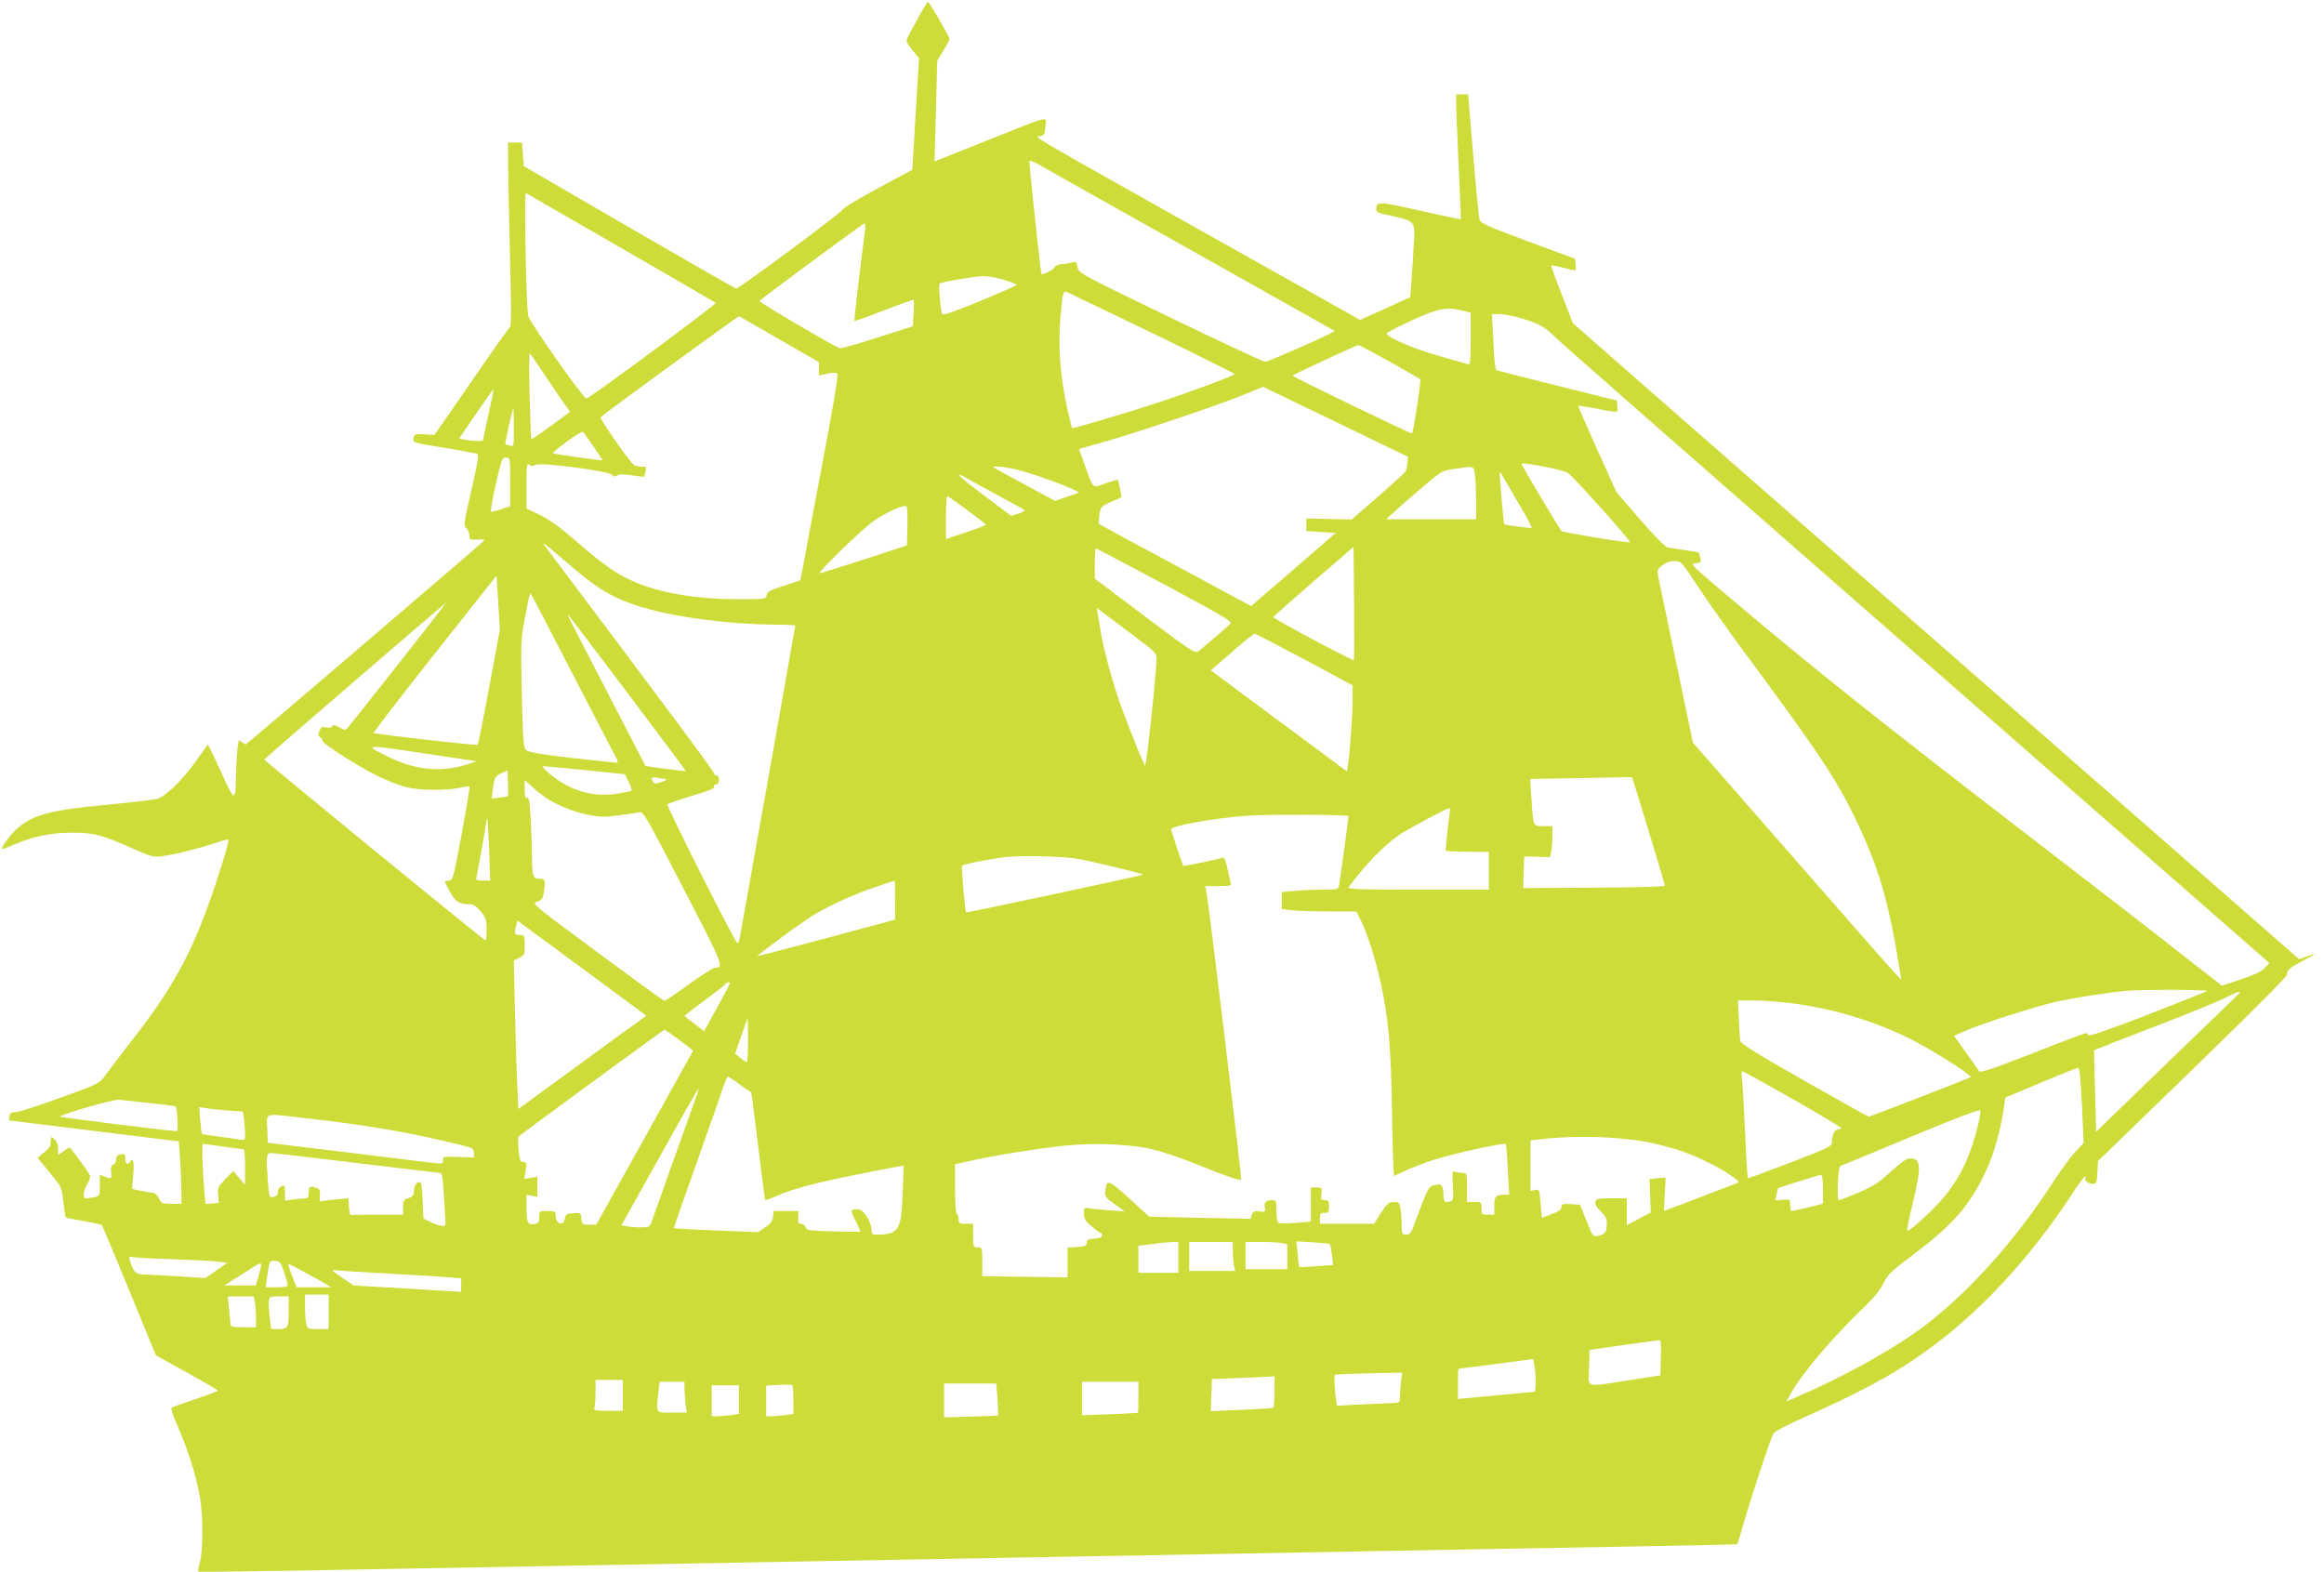<?xml version="1.0" standalone="no"?>
<!DOCTYPE svg PUBLIC "-//W3C//DTD SVG 20010904//EN"
 "http://www.w3.org/TR/2001/REC-SVG-20010904/DTD/svg10.dtd">
<svg version="1.0" xmlns="http://www.w3.org/2000/svg"
 width="1280pt" height="866pt" viewBox="0 0 1280 866"
 preserveAspectRatio="xMidYMid meet">
<g transform="translate(0,866) scale(0.1,-0.1)"
fill="#cddc39" stroke="none">
<path d="M5055 8558 c-28 -50 -54 -100 -59 -110 -7 -13 0 -28 28 -63 l38 -45
-19 -308 -18 -307 -190 -102 c-104 -56 -192 -109 -195 -118 -6 -17 -569 -435
-585 -434 -5 0 -271 152 -590 337 l-580 337 -5 65 -5 65 -38 0 -39 0 1 -125
c0 -69 5 -296 10 -505 7 -247 7 -381 1 -385 -6 -4 -102 -139 -213 -301 l-204
-294 -55 3 c-52 3 -56 2 -60 -21 -5 -25 -5 -25 169 -53 95 -16 178 -31 184
-35 7 -4 -5 -74 -35 -200 -41 -178 -43 -195 -28 -207 9 -7 16 -25 17 -39 0
-26 2 -27 45 -25 40 3 43 2 30 -11 -44 -42 -1301 -1117 -1307 -1117 -3 0 -14
7 -23 15 -16 14 -18 10 -24 -61 -3 -42 -6 -107 -7 -143 -2 -124 -8 -123 -67 6
-30 65 -61 133 -70 150 l-17 33 -64 -90 c-73 -103 -165 -193 -213 -209 -18 -5
-134 -20 -258 -31 -328 -31 -420 -54 -511 -129 -36 -30 -95 -108 -88 -116 3
-2 25 5 49 16 107 48 211 72 325 73 128 1 172 -10 343 -86 106 -47 117 -50
169 -43 64 8 210 45 297 75 33 11 61 18 64 15 7 -7 -64 -234 -120 -385 -103
-278 -209 -463 -420 -731 -57 -74 -119 -155 -137 -180 -32 -46 -33 -47 -249
-125 -119 -44 -230 -79 -247 -79 -23 0 -31 -5 -33 -22 -2 -13 -2 -23 0 -24 2
0 212 -26 468 -58 l465 -57 6 -90 c4 -49 7 -126 8 -171 l1 -83 -55 0 c-50 0
-56 2 -70 30 -9 17 -22 30 -30 30 -8 0 -37 5 -66 11 l-52 11 7 79 c6 73 -1 98
-19 69 -12 -19 -25 -10 -25 19 0 25 -3 28 -25 23 -18 -3 -25 -11 -25 -27 0
-13 -7 -26 -16 -29 -12 -5 -15 -16 -12 -41 4 -38 2 -40 -36 -25 l-26 10 0 -59
c0 -58 -1 -59 -31 -65 -17 -3 -38 -6 -45 -6 -20 0 -17 40 7 79 11 18 18 39 15
46 -6 17 -107 155 -113 155 -3 0 -18 -9 -34 -21 l-29 -20 0 34 c0 21 -7 41
-20 52 -20 18 -20 17 -20 -12 0 -24 -9 -38 -37 -60 l-36 -30 66 -80 c66 -80
67 -81 76 -162 5 -45 11 -84 13 -86 2 -2 46 -11 98 -20 52 -9 98 -19 101 -23
4 -4 72 -167 152 -362 l146 -355 170 -94 c94 -52 171 -97 171 -100 0 -3 -54
-24 -121 -46 -66 -22 -126 -43 -132 -47 -7 -4 1 -34 26 -90 63 -144 104 -272
128 -403 18 -95 18 -297 0 -358 -8 -26 -11 -50 -9 -53 3 -2 376 2 829 11 1154
21 1844 33 2494 45 308 6 805 15 1105 20 300 5 802 14 1115 20 314 6 804 15
1090 20 286 5 817 15 1180 21 363 6 661 13 663 14 2 2 24 72 48 157 46 156
136 425 152 454 5 9 67 42 138 74 330 147 500 237 673 358 305 212 592 517
837 891 32 50 63 91 68 91 5 0 6 -3 3 -7 -12 -11 14 -33 39 -33 21 0 23 5 26
63 l3 62 520 504 c286 277 520 511 520 520 0 28 14 40 93 82 77 40 79 43 11
19 l-36 -13 -1569 1374 c-863 756 -1763 1544 -2000 1751 l-431 378 -61 157
c-34 86 -60 159 -58 161 2 2 31 -4 64 -12 77 -20 74 -21 70 16 l-3 33 -260 96
c-224 83 -260 100 -266 120 -4 13 -20 174 -35 357 l-28 332 -33 0 -33 0 0 -57
c1 -32 7 -186 14 -343 8 -157 13 -286 12 -288 -2 -1 -103 21 -226 48 -232 52
-239 52 -240 8 0 -11 10 -20 28 -24 200 -45 186 -31 178 -183 -4 -69 -9 -160
-13 -202 l-6 -76 -138 -63 -138 -62 -823 462 c-1054 592 -969 543 -938 550 22
5 25 12 28 54 4 58 42 67 -327 -80 l-284 -113 8 277 7 277 34 56 c19 31 34 60
34 64 0 12 -112 205 -119 205 -3 0 -29 -41 -56 -92z m1509 -1278 l788 -443
-28 -15 c-61 -32 -340 -154 -355 -155 -9 0 -243 109 -521 243 -501 242 -506
245 -513 278 -5 30 -9 33 -28 27 -12 -4 -37 -8 -55 -9 -19 -1 -37 -8 -43 -17
-8 -16 -66 -45 -73 -38 -4 4 -66 582 -66 614 0 14 8 12 53 -12 28 -17 407
-229 841 -473z m-3144 15 c283 -163 518 -300 522 -303 6 -7 -696 -527 -712
-527 -17 0 -313 420 -321 455 -11 52 -23 684 -13 677 5 -3 241 -139 524 -302z
m1344 93 c-25 -187 -61 -494 -58 -496 1 -2 75 24 163 59 89 34 162 60 164 58
1 -2 1 -36 -1 -75 l-4 -71 -194 -62 c-108 -34 -201 -61 -208 -59 -25 6 -446
253 -443 260 3 9 570 427 579 428 4 0 5 -19 2 -42z m769 -270 c37 -12 67 -24
67 -27 0 -3 -91 -43 -202 -89 -138 -57 -203 -80 -208 -72 -9 14 -22 161 -15
168 9 9 190 40 240 41 28 1 80 -9 118 -21z m825 -298 c243 -118 442 -217 442
-220 0 -8 -230 -94 -415 -155 -149 -50 -477 -147 -481 -143 -1 2 -14 55 -28
118 -36 164 -49 339 -36 486 14 157 14 157 48 140 15 -7 226 -109 470 -226z
m1698 129 l44 -11 0 -145 c0 -112 -3 -144 -12 -140 -7 2 -80 23 -163 47 -141
39 -288 103 -287 124 0 5 63 37 139 72 148 67 190 75 279 53z m313 -39 c95
-27 142 -51 188 -99 21 -22 711 -628 1533 -1347 822 -719 1701 -1488 1952
-1708 l457 -400 -26 -28 c-17 -18 -60 -39 -131 -62 l-104 -35 -227 177 c-124
98 -462 360 -751 582 -917 705 -1279 994 -1769 1409 -178 151 -183 156 -152
159 30 3 32 6 26 30 -4 15 -8 28 -9 29 -1 1 -35 7 -76 13 -41 6 -85 13 -97 15
-12 3 -78 71 -151 155 l-129 150 -107 236 c-58 130 -105 238 -104 239 2 2 46
-5 98 -15 127 -25 122 -26 118 12 l-3 32 -325 81 c-179 45 -330 83 -337 86 -7
2 -14 57 -18 157 l-8 152 39 0 c22 0 72 -9 113 -20z m-4075 -120 l216 -124 0
-37 0 -37 46 10 c30 7 49 7 56 0 6 -6 -23 -182 -87 -518 -53 -280 -101 -534
-106 -565 l-11 -55 -91 -30 c-76 -25 -93 -34 -95 -52 -3 -22 -7 -22 -152 -22
-264 0 -476 41 -630 121 -75 39 -146 93 -311 236 -49 42 -113 87 -156 107
l-73 35 0 127 c0 109 2 125 14 115 11 -9 20 -10 36 -1 29 15 411 -35 423 -56
6 -10 12 -11 25 -3 12 8 37 8 82 1 36 -5 66 -9 67 -8 1 0 4 13 8 29 7 25 5 27
-21 27 -16 0 -34 4 -41 8 -23 14 -192 257 -185 264 22 22 758 558 763 556 4
-2 104 -59 223 -128z m3358 -121 c90 -50 166 -94 170 -98 7 -6 -37 -289 -45
-298 -5 -4 -657 311 -657 318 0 5 347 167 362 168 4 1 81 -40 170 -90z m-4652
-74 c40 -60 88 -131 107 -157 l33 -46 -105 -77 c-58 -43 -107 -76 -109 -74 -2
2 -6 112 -9 243 -4 132 -3 236 1 230 5 -5 42 -58 82 -119z m4356 -258 l399
-193 -3 -35 c-2 -19 -7 -39 -10 -46 -4 -6 -72 -68 -152 -138 l-145 -126 -125
3 -125 3 0 -35 0 -35 81 -5 81 -5 -233 -202 -233 -201 -418 225 c-230 123
-419 226 -421 228 -2 2 0 24 3 49 7 44 9 47 65 72 l57 25 -8 46 c-5 26 -11 48
-12 50 -2 2 -30 -6 -62 -17 -84 -29 -68 -42 -125 111 l-27 76 151 43 c188 54
605 195 751 254 61 25 111 45 111 46 1 0 181 -87 400 -193z m-4666 39 c-16
-75 -30 -138 -30 -141 0 -7 -68 -4 -103 4 l-28 6 93 136 c51 75 94 136 96 134
1 -1 -11 -64 -28 -139z m140 -72 c0 -105 0 -105 -22 -98 -13 3 -24 7 -25 8 -3
2 40 196 44 196 2 0 3 -48 3 -106z m439 -103 c28 -41 50 -75 49 -76 -3 -3
-257 33 -272 38 -5 2 29 30 75 64 46 34 87 58 90 55 4 -4 29 -40 58 -81z
m-459 -195 l0 -134 -51 -17 c-28 -9 -53 -15 -55 -12 -3 3 9 71 27 151 31 136
35 146 56 146 23 0 23 -1 23 -134z m5725 78 c39 -8 83 -20 98 -27 21 -9 352
-377 344 -383 -8 -6 -368 53 -376 61 -12 12 -221 363 -221 370 0 7 68 -3 155
-21z m-2924 -13 c111 -29 346 -118 329 -125 -8 -3 -41 -15 -72 -25 l-57 -20
-168 91 c-92 50 -170 92 -172 94 -12 11 75 2 140 -15z m2513 -27 c3 -26 6 -91
6 -145 l0 -99 -247 0 -248 0 25 24 c14 13 82 73 153 134 126 109 128 110 195
119 114 17 108 19 116 -33z m238 -153 c44 -73 77 -136 74 -138 -4 -4 -148 15
-152 20 -2 3 -24 254 -24 275 1 15 2 14 12 -3 6 -11 47 -80 90 -154z m-2862
39 c74 -40 139 -75 143 -79 4 -4 -11 -13 -33 -20 l-41 -12 -144 108 c-144 108
-182 145 -102 100 23 -14 103 -57 177 -97z m-172 -80 c56 -41 101 -77 102 -80
0 -3 -50 -22 -110 -42 l-110 -37 0 120 c0 67 4 119 8 117 5 -1 54 -37 110 -78z
m-330 -91 l-3 -103 -239 -78 c-132 -43 -241 -77 -242 -75 -8 8 234 242 293
284 70 50 173 97 186 84 4 -4 6 -54 5 -112z m-1850 -219 c158 -137 254 -189
437 -238 177 -47 460 -81 673 -82 67 0 122 -3 122 -6 0 -7 -296 -1669 -306
-1722 -4 -18 -10 -30 -14 -25 -24 26 -391 756 -384 763 5 5 66 26 135 47 90
26 125 41 122 50 -3 7 2 13 11 13 10 0 16 9 16 25 0 16 -6 25 -16 25 -8 0 -13
4 -10 8 4 6 -267 370 -919 1237 -30 39 -30 39 -4 20 15 -11 76 -63 137 -115z
m4309 -516 c-5 -6 -447 230 -444 237 1 4 101 92 222 197 l220 190 3 -311 c1
-170 1 -311 -1 -313z m-1040 415 c356 -192 374 -203 356 -218 -25 -24 -154
-134 -175 -150 -15 -11 -50 12 -293 195 l-275 207 0 83 c0 46 3 84 6 84 3 0
174 -91 381 -201z m2936 -11 c52 -79 161 -233 242 -343 436 -589 526 -724 642
-972 117 -251 170 -438 229 -813 l5 -35 -29 30 c-17 17 -275 310 -574 653
l-544 622 -88 423 c-49 232 -94 446 -100 476 -10 53 -10 53 19 77 20 16 43 24
67 24 37 0 38 -2 131 -142z m-6658 -550 c-32 -172 -61 -316 -64 -320 -5 -5
-547 56 -573 65 -4 1 147 197 335 435 l342 432 9 -149 9 -150 -58 -313z m450
87 c119 -231 228 -439 240 -462 21 -38 22 -43 7 -43 -9 0 -120 12 -247 26
-171 20 -234 31 -247 43 -15 14 -18 53 -24 311 -6 279 -5 301 16 410 24 127
29 145 34 139 3 -2 102 -193 221 -424z m-951 38 c-147 -186 -273 -345 -280
-353 -12 -12 -18 -12 -45 4 -24 14 -33 16 -39 6 -5 -8 -17 -10 -34 -6 -22 5
-28 2 -37 -21 -8 -21 -7 -28 6 -35 8 -5 13 -13 10 -17 -7 -12 213 -152 315
-200 47 -22 112 -47 145 -56 69 -18 222 -20 295 -4 28 6 53 9 56 6 2 -2 -17
-119 -43 -260 -46 -246 -49 -257 -70 -257 -29 0 -29 0 5 -61 28 -54 52 -69
105 -69 25 0 39 -9 65 -40 28 -34 32 -46 32 -99 0 -34 -2 -61 -5 -61 -9 0
-1220 991 -1219 997 1 6 996 863 1001 863 1 0 -117 -152 -263 -337z m4049 157
c109 -81 127 -98 127 -122 0 -78 -54 -585 -63 -594 -4 -4 -71 161 -127 311
-46 123 -104 334 -120 440 -6 39 -13 81 -16 94 l-5 23 39 -28 c21 -16 96 -72
165 -124z m-2784 -320 c176 -233 319 -425 318 -427 -3 -2 -219 26 -222 29 -1
2 -80 154 -175 338 -95 184 -193 373 -217 420 -25 47 -40 80 -34 75 5 -6 154
-201 330 -435z m3726 188 l265 -143 0 -77 c0 -78 -16 -306 -26 -365 l-5 -32
-152 113 c-84 62 -252 187 -375 278 l-223 166 116 101 c63 56 120 101 125 101
5 0 129 -64 275 -142z m-4605 -554 l45 -7 -55 -18 c-139 -44 -280 -31 -425 40
-144 70 -139 71 136 30 140 -21 274 -41 299 -45z m649 -56 l213 -22 21 -43
c11 -23 18 -45 16 -48 -3 -2 -40 -10 -82 -17 -133 -20 -258 17 -371 111 -34
29 -43 41 -30 41 11 0 115 -10 233 -22z m-431 -143 c-2 -1 -23 -5 -47 -8 l-43
-5 6 49 c9 68 12 74 49 91 l32 15 3 -70 c2 -38 2 -70 0 -72z m871 94 c9 0 -2
-7 -23 -15 -32 -11 -41 -12 -48 -2 -15 24 -8 31 23 24 17 -3 39 -6 48 -7z
m5330 -21 c56 -178 171 -559 171 -566 0 -5 -160 -10 -390 -11 l-391 -2 3 87 3
87 71 -2 71 -2 7 32 c3 17 6 56 6 85 l0 54 -50 0 c-57 0 -55 -6 -66 162 l-6
98 179 3 c98 1 224 4 280 5 l101 2 11 -32z m-6006 -72 c60 -44 159 -86 243
-103 66 -13 92 -14 169 -4 49 6 101 14 115 17 24 5 34 -13 243 -417 223 -430
226 -438 174 -439 -9 0 -74 -42 -144 -92 -70 -51 -130 -92 -135 -90 -5 1 -171
122 -370 269 -354 262 -361 268 -331 276 25 8 32 16 37 46 12 71 9 81 -23 81
-35 0 -41 16 -41 120 0 41 -3 133 -7 203 -5 101 -9 127 -20 123 -10 -4 -13 7
-13 46 l0 52 33 -30 c17 -17 49 -43 70 -58z m4992 -93 c-8 -50 -25 -207 -22
-209 1 -2 55 -4 120 -5 l117 -1 0 -104 0 -104 -391 0 c-312 0 -390 3 -382 13
103 136 192 228 283 291 42 29 256 143 272 145 4 1 5 -11 3 -26z m-558 -17 c2
-1 -46 -354 -52 -383 -5 -22 -10 -23 -93 -23 -48 0 -117 -3 -154 -7 l-68 -6 0
-47 0 -47 61 -7 c34 -3 126 -6 205 -6 l144 0 24 -47 c37 -74 83 -217 110 -344
45 -206 57 -350 63 -722 3 -191 8 -346 12 -344 55 29 160 72 224 91 129 39
383 94 391 85 2 -2 7 -66 11 -141 l7 -138 -25 0 c-49 0 -57 -9 -57 -61 l0 -49
-35 0 c-33 0 -35 2 -35 35 0 34 -1 35 -40 35 l-40 0 0 80 c0 78 -1 80 -24 80
-13 0 -32 3 -42 7 -15 6 -16 -1 -12 -75 4 -64 2 -82 -9 -87 -33 -12 -43 -5
-43 33 0 54 -10 65 -49 55 -34 -9 -35 -9 -115 -225 -14 -39 -22 -48 -42 -48
-22 0 -24 4 -24 53 0 28 -3 69 -6 90 -6 34 -10 37 -38 37 -27 0 -36 -8 -70
-60 l-38 -60 -149 0 -149 0 0 30 c0 25 4 30 25 30 22 0 25 4 25 35 0 30 -3 35
-23 35 -20 0 -23 4 -19 35 4 33 3 35 -27 35 l-31 0 0 -94 0 -94 -84 -7 c-46
-4 -89 -4 -95 -1 -6 4 -11 34 -11 67 0 51 -2 59 -19 59 -38 0 -50 -11 -45 -39
5 -26 4 -27 -29 -23 -29 3 -36 0 -42 -19 l-7 -22 -279 6 -279 6 -89 81 c-137
126 -145 129 -153 64 -4 -34 -1 -38 51 -76 l56 -40 -95 7 c-52 4 -103 9 -112
12 -15 3 -18 -2 -18 -31 0 -28 8 -41 42 -70 23 -20 45 -36 50 -36 4 0 8 -6 8
-14 0 -10 -14 -16 -42 -18 -35 -2 -43 -7 -43 -23 0 -17 -8 -20 -52 -23 l-53
-3 0 -82 0 -82 -235 3 -235 3 0 79 c0 79 0 80 -25 80 -24 0 -25 2 -25 65 l0
65 -40 0 c-36 0 -40 3 -40 24 0 14 -4 28 -10 31 -6 4 -10 61 -10 140 l0 133
73 16 c122 29 405 74 537 87 173 16 369 7 490 -24 53 -14 156 -49 230 -79 157
-64 239 -92 246 -85 5 5 -179 1523 -192 1590 l-6 27 72 0 c70 0 72 1 67 23 -3
12 -11 48 -18 80 -7 33 -17 56 -23 54 -22 -9 -217 -49 -219 -46 -6 11 -67 195
-67 201 0 21 258 66 445 77 114 6 521 4 532 -3z m-4733 -188 l6 -168 -40 0
c-37 0 -40 2 -35 23 9 39 55 300 55 310 0 6 2 8 4 6 2 -2 6 -79 10 -171z
m3241 -48 c81 -14 366 -83 361 -87 -5 -5 -970 -211 -974 -208 -7 6 -29 250
-23 257 8 9 155 38 245 48 85 10 307 4 391 -10z m-1005 -227 l0 -108 -378
-102 c-207 -55 -378 -100 -380 -98 -3 3 192 148 277 205 86 58 245 132 371
174 58 19 106 35 108 36 1 0 2 -48 2 -107z m-1627 -447 l257 -190 -93 -67
c-50 -37 -209 -153 -352 -257 l-260 -190 -6 131 c-4 73 -9 257 -13 409 l-6
278 30 15 c28 14 30 20 30 70 0 52 -2 55 -24 55 -31 0 -35 7 -24 47 l8 33 98
-73 c54 -39 214 -157 355 -261z m717 -12 c0 -4 -32 -64 -71 -135 l-71 -128
-54 41 c-30 22 -54 42 -54 43 0 2 49 40 109 84 60 44 113 85 116 91 7 11 25
14 25 4z m8135 -42 c-6 -5 -154 -64 -329 -132 -208 -80 -321 -119 -324 -112
-2 7 -8 12 -14 12 -5 0 -138 -50 -295 -112 -229 -89 -287 -108 -293 -97 -5 8
-38 55 -73 104 l-65 90 52 23 c89 41 396 139 516 166 104 22 280 50 385 59 84
8 449 7 440 -1z m160 -31 c-17 -16 -196 -190 -400 -386 l-370 -358 -6 224 c-4
123 -6 224 -5 225 0 1 150 59 331 129 182 70 359 142 395 161 81 41 93 42 55
5z m-2443 -37 c242 -31 488 -109 694 -219 125 -68 299 -181 288 -188 -15 -8
-553 -217 -561 -217 -4 0 -164 89 -355 198 -246 139 -349 203 -352 217 -3 11
-7 66 -9 123 l-5 102 88 0 c49 0 144 -7 212 -16z m-5752 -204 c0 -66 -3 -120
-7 -120 -5 1 -21 11 -36 24 l-28 23 33 96 c18 53 34 97 36 97 1 0 2 -54 2
-120z m-378 2 l76 -58 -267 -480 -267 -479 -39 0 c-38 0 -40 2 -43 33 -3 32
-4 33 -45 30 -35 -3 -43 -7 -45 -26 -7 -49 -51 -36 -52 16 0 19 -5 22 -45 22
-44 0 -45 0 -45 -34 0 -30 -4 -34 -29 -38 -35 -5 -41 8 -41 99 l0 63 30 -6 30
-6 0 55 0 56 -36 -6 -36 -6 7 47 c7 41 5 46 -12 46 -17 0 -21 9 -27 67 -4 36
-3 70 1 74 13 13 797 587 803 588 3 0 40 -26 82 -57z m7725 -359 l9 -208 -46
-50 c-26 -27 -77 -97 -115 -155 -203 -315 -450 -595 -695 -787 -160 -125 -437
-282 -708 -400 l-73 -32 26 47 c56 102 225 302 384 455 68 65 105 108 124 148
24 49 42 67 157 153 206 155 296 251 380 409 62 117 102 246 128 412 l7 50
195 82 c107 45 200 82 206 82 8 1 14 -65 21 -206z m-1595 35 c147 -84 268
-156 268 -160 0 -5 -7 -8 -15 -8 -19 0 -35 -31 -35 -67 0 -27 -6 -30 -231
-117 -126 -48 -231 -87 -233 -85 -2 2 -8 119 -15 259 -6 140 -14 272 -17 293
-3 20 -2 37 2 37 5 0 129 -69 276 -152z m-5802 82 c29 -22 57 -40 61 -40 4 0
10 -21 13 -47 49 -400 68 -548 71 -552 3 -2 31 8 62 22 86 38 215 73 433 116
107 22 211 42 231 45 l36 6 -5 -147 c-7 -209 -21 -232 -144 -233 -24 0 -28 4
-28 30 0 17 -12 48 -26 70 -21 31 -33 40 -55 40 -35 0 -36 -7 -3 -71 14 -28
24 -52 22 -53 -2 -1 -69 0 -150 2 -133 4 -147 6 -151 23 -3 10 -14 19 -24 19
-15 0 -18 7 -17 35 l2 35 -68 0 -69 0 -3 -31 c-2 -23 -13 -38 -43 -58 l-40
-27 -230 9 c-126 5 -231 11 -233 12 -2 2 55 166 127 366 71 200 137 388 146
417 10 28 20 52 24 52 4 0 32 -18 61 -40z m-239 -81 c-11 -30 -68 -189 -127
-354 -58 -165 -111 -312 -116 -327 -9 -25 -15 -28 -58 -28 -26 0 -61 3 -77 6
l-30 6 211 378 c116 209 212 377 214 376 1 -2 -6 -28 -17 -57z m-3007 -24 c76
-8 141 -16 143 -19 10 -9 16 -136 7 -136 -26 -1 -644 76 -644 80 0 11 297 97
325 93 17 -2 92 -10 169 -18z m427 -41 l87 -6 6 -45 c3 -25 6 -61 6 -80 0 -33
-1 -34 -32 -29 -18 3 -71 11 -118 17 -47 6 -86 12 -88 14 -2 1 -6 35 -9 75
l-6 73 34 -6 c19 -3 73 -9 120 -13z m9639 -98 c-44 -176 -110 -304 -217 -417
-74 -78 -161 -154 -169 -147 -2 3 11 71 31 151 49 204 46 247 -15 247 -19 0
-49 -21 -106 -73 -65 -60 -96 -80 -177 -115 -54 -23 -103 -42 -109 -42 -13 0
-5 182 8 188 5 1 180 74 389 161 265 110 381 154 383 145 2 -8 -6 -52 -18 -98z
m-9238 59 c375 -42 581 -77 886 -151 66 -16 72 -20 72 -43 l0 -26 -85 3 c-81
3 -85 3 -85 -18 0 -20 -3 -21 -52 -15 -29 3 -246 30 -483 59 l-430 52 -3 77
c-3 91 -22 85 180 62z m7269 -115 c135 -13 192 -25 314 -61 100 -31 230 -94
307 -149 40 -29 40 -30 17 -39 -247 -96 -392 -151 -394 -149 0 2 1 43 4 91 4
49 5 90 4 91 -2 1 -22 0 -45 -3 l-43 -6 4 -91 3 -92 -66 -35 -66 -35 0 74 0
74 -84 0 c-74 0 -84 -2 -89 -19 -3 -13 6 -30 29 -52 26 -25 34 -41 34 -68 0
-47 -9 -59 -47 -67 -30 -6 -30 -5 -65 83 l-36 88 -51 3 c-45 3 -51 1 -51 -16
0 -14 -14 -24 -54 -39 l-54 -20 -7 79 c-6 78 -7 80 -31 74 l-24 -6 0 139 0
140 43 5 c124 17 313 19 448 6z m-7691 -45 c58 -8 108 -15 113 -15 4 0 7 -44
7 -97 l-1 -98 -32 38 -32 37 -44 -44 c-39 -40 -43 -47 -39 -87 l3 -44 -37 -3
-36 -3 -6 63 c-11 125 -15 268 -8 268 4 0 54 -7 112 -15z m732 -90 c247 -30
456 -55 463 -55 9 0 15 -30 19 -112 4 -62 8 -129 9 -148 2 -32 0 -35 -23 -31
-14 1 -41 11 -61 22 l-37 18 -4 95 c-2 52 -6 98 -10 101 -15 15 -38 -9 -38
-40 0 -28 -5 -35 -30 -44 -27 -9 -30 -14 -30 -50 l0 -41 -140 0 c-77 0 -143
-1 -147 -2 -5 -2 -9 18 -11 45 l-3 47 -67 -6 c-37 -3 -73 -8 -81 -10 -10 -3
-12 5 -9 31 3 30 1 36 -23 44 -33 11 -39 6 -39 -31 0 -21 -5 -28 -19 -28 -10
0 -39 -3 -65 -6 l-46 -7 0 42 c0 22 -2 41 -4 41 -20 0 -36 -16 -36 -35 0 -16
-7 -24 -24 -27 -23 -5 -23 -2 -30 76 -11 144 -9 166 15 166 11 0 223 -25 471
-55z m8078 -145 l0 -79 -37 -10 c-49 -13 -126 -30 -135 -31 -5 0 -8 15 -8 33
0 32 -1 32 -41 29 l-41 -4 7 33 c4 19 8 35 9 35 3 4 222 72 234 73 9 1 12 -21
12 -79z m-3550 -375 l0 -85 -110 0 -110 0 0 74 0 75 43 5 c79 11 102 13 140
15 l37 1 0 -85z m300 36 c0 -27 3 -63 6 -80 l7 -31 -127 0 -126 0 0 80 0 80
120 0 120 0 0 -49z m269 43 l31 -6 0 -69 0 -69 -115 0 -115 0 0 75 0 75 84 0
c46 0 98 -3 115 -6z m266 -6 c2 -2 7 -29 11 -60 l6 -55 -92 -7 c-50 -4 -93 -6
-94 -4 -2 2 -6 34 -9 72 l-7 69 91 -5 c49 -3 92 -7 94 -10z m-6377 -83 c112
-4 226 -10 254 -14 l50 -6 -60 -42 -60 -42 -143 9 c-79 5 -165 10 -191 10 -50
0 -62 12 -83 78 -6 20 -4 23 12 19 10 -3 109 -9 221 -12z m618 -75 c12 -36 20
-68 17 -72 -2 -5 -30 -8 -62 -8 l-58 0 9 63 c12 84 12 84 45 83 25 -2 30 -8
49 -66z m-141 -15 l-16 -55 -87 0 -87 0 65 41 c36 22 81 51 100 64 19 12 36
19 38 14 2 -5 -4 -33 -13 -64z m253 18 c48 -26 101 -55 117 -65 l30 -18 -96 0
-95 0 -26 65 c-14 36 -23 65 -21 65 3 0 44 -21 91 -47z m472 -8 c157 -8 309
-18 338 -21 l52 -5 0 -37 0 -37 -296 18 -295 17 -60 40 c-63 43 -69 50 -41 44
9 -2 145 -10 302 -19z m-340 -210 l0 -95 -59 0 c-58 0 -59 1 -65 31 -3 17 -6
60 -6 95 l0 64 65 0 65 0 0 -95z m-406 54 c3 -17 6 -56 6 -85 l0 -54 -70 0
c-60 0 -70 3 -71 18 0 9 -3 47 -8 85 l-7 67 72 0 72 0 6 -31z m186 -53 c0 -92
-3 -96 -64 -96 l-33 0 -7 61 c-12 122 -14 119 49 119 l55 0 0 -84z m7558 -253
l-3 -98 -175 -27 c-247 -38 -221 -46 -218 70 l3 97 185 27 c102 14 191 26 198
27 10 1 12 -22 10 -96z m-690 -148 l-3 -40 -212 -20 -213 -20 0 82 c0 46 1 83
3 84 1 0 94 13 207 27 l205 27 8 -50 c4 -27 6 -68 5 -90z m-742 13 c-3 -29 -6
-67 -6 -84 0 -30 0 -31 -57 -32 -32 -1 -110 -5 -174 -8 l-116 -6 -6 47 c-4 26
-7 65 -7 86 l0 38 73 4 c39 1 123 4 186 5 l114 2 -7 -52z m-696 -52 c0 -47 -3
-87 -7 -89 -5 -3 -84 -8 -176 -12 l-168 -7 3 88 3 89 140 5 c77 3 155 7 173 8
l32 2 0 -84z m-3590 -21 l0 -85 -81 0 c-70 0 -80 2 -75 16 3 9 6 47 6 85 l0
69 75 0 75 0 0 -85z m340 36 c0 -21 3 -59 6 -85 l7 -46 -82 0 c-92 0 -87 -8
-75 109 l7 61 68 0 69 0 0 -39z m2500 -46 c0 -47 -1 -86 -2 -86 -2 -1 -72 -5
-156 -8 l-152 -6 0 93 0 92 155 0 155 0 0 -85z m-1900 -14 l0 -78 -46 -7 c-26
-3 -60 -6 -75 -6 l-29 0 0 85 0 84 68 3 c37 2 70 2 75 0 4 -2 7 -38 7 -81z
m1124 3 c3 -48 5 -88 4 -89 -2 -2 -69 -5 -150 -7 l-148 -4 0 93 0 93 144 0
143 0 7 -86z m-1424 -3 l0 -78 -46 -7 c-26 -3 -60 -6 -75 -6 l-29 0 0 85 0 85
75 0 75 0 0 -79z"/>
</g>
</svg>

